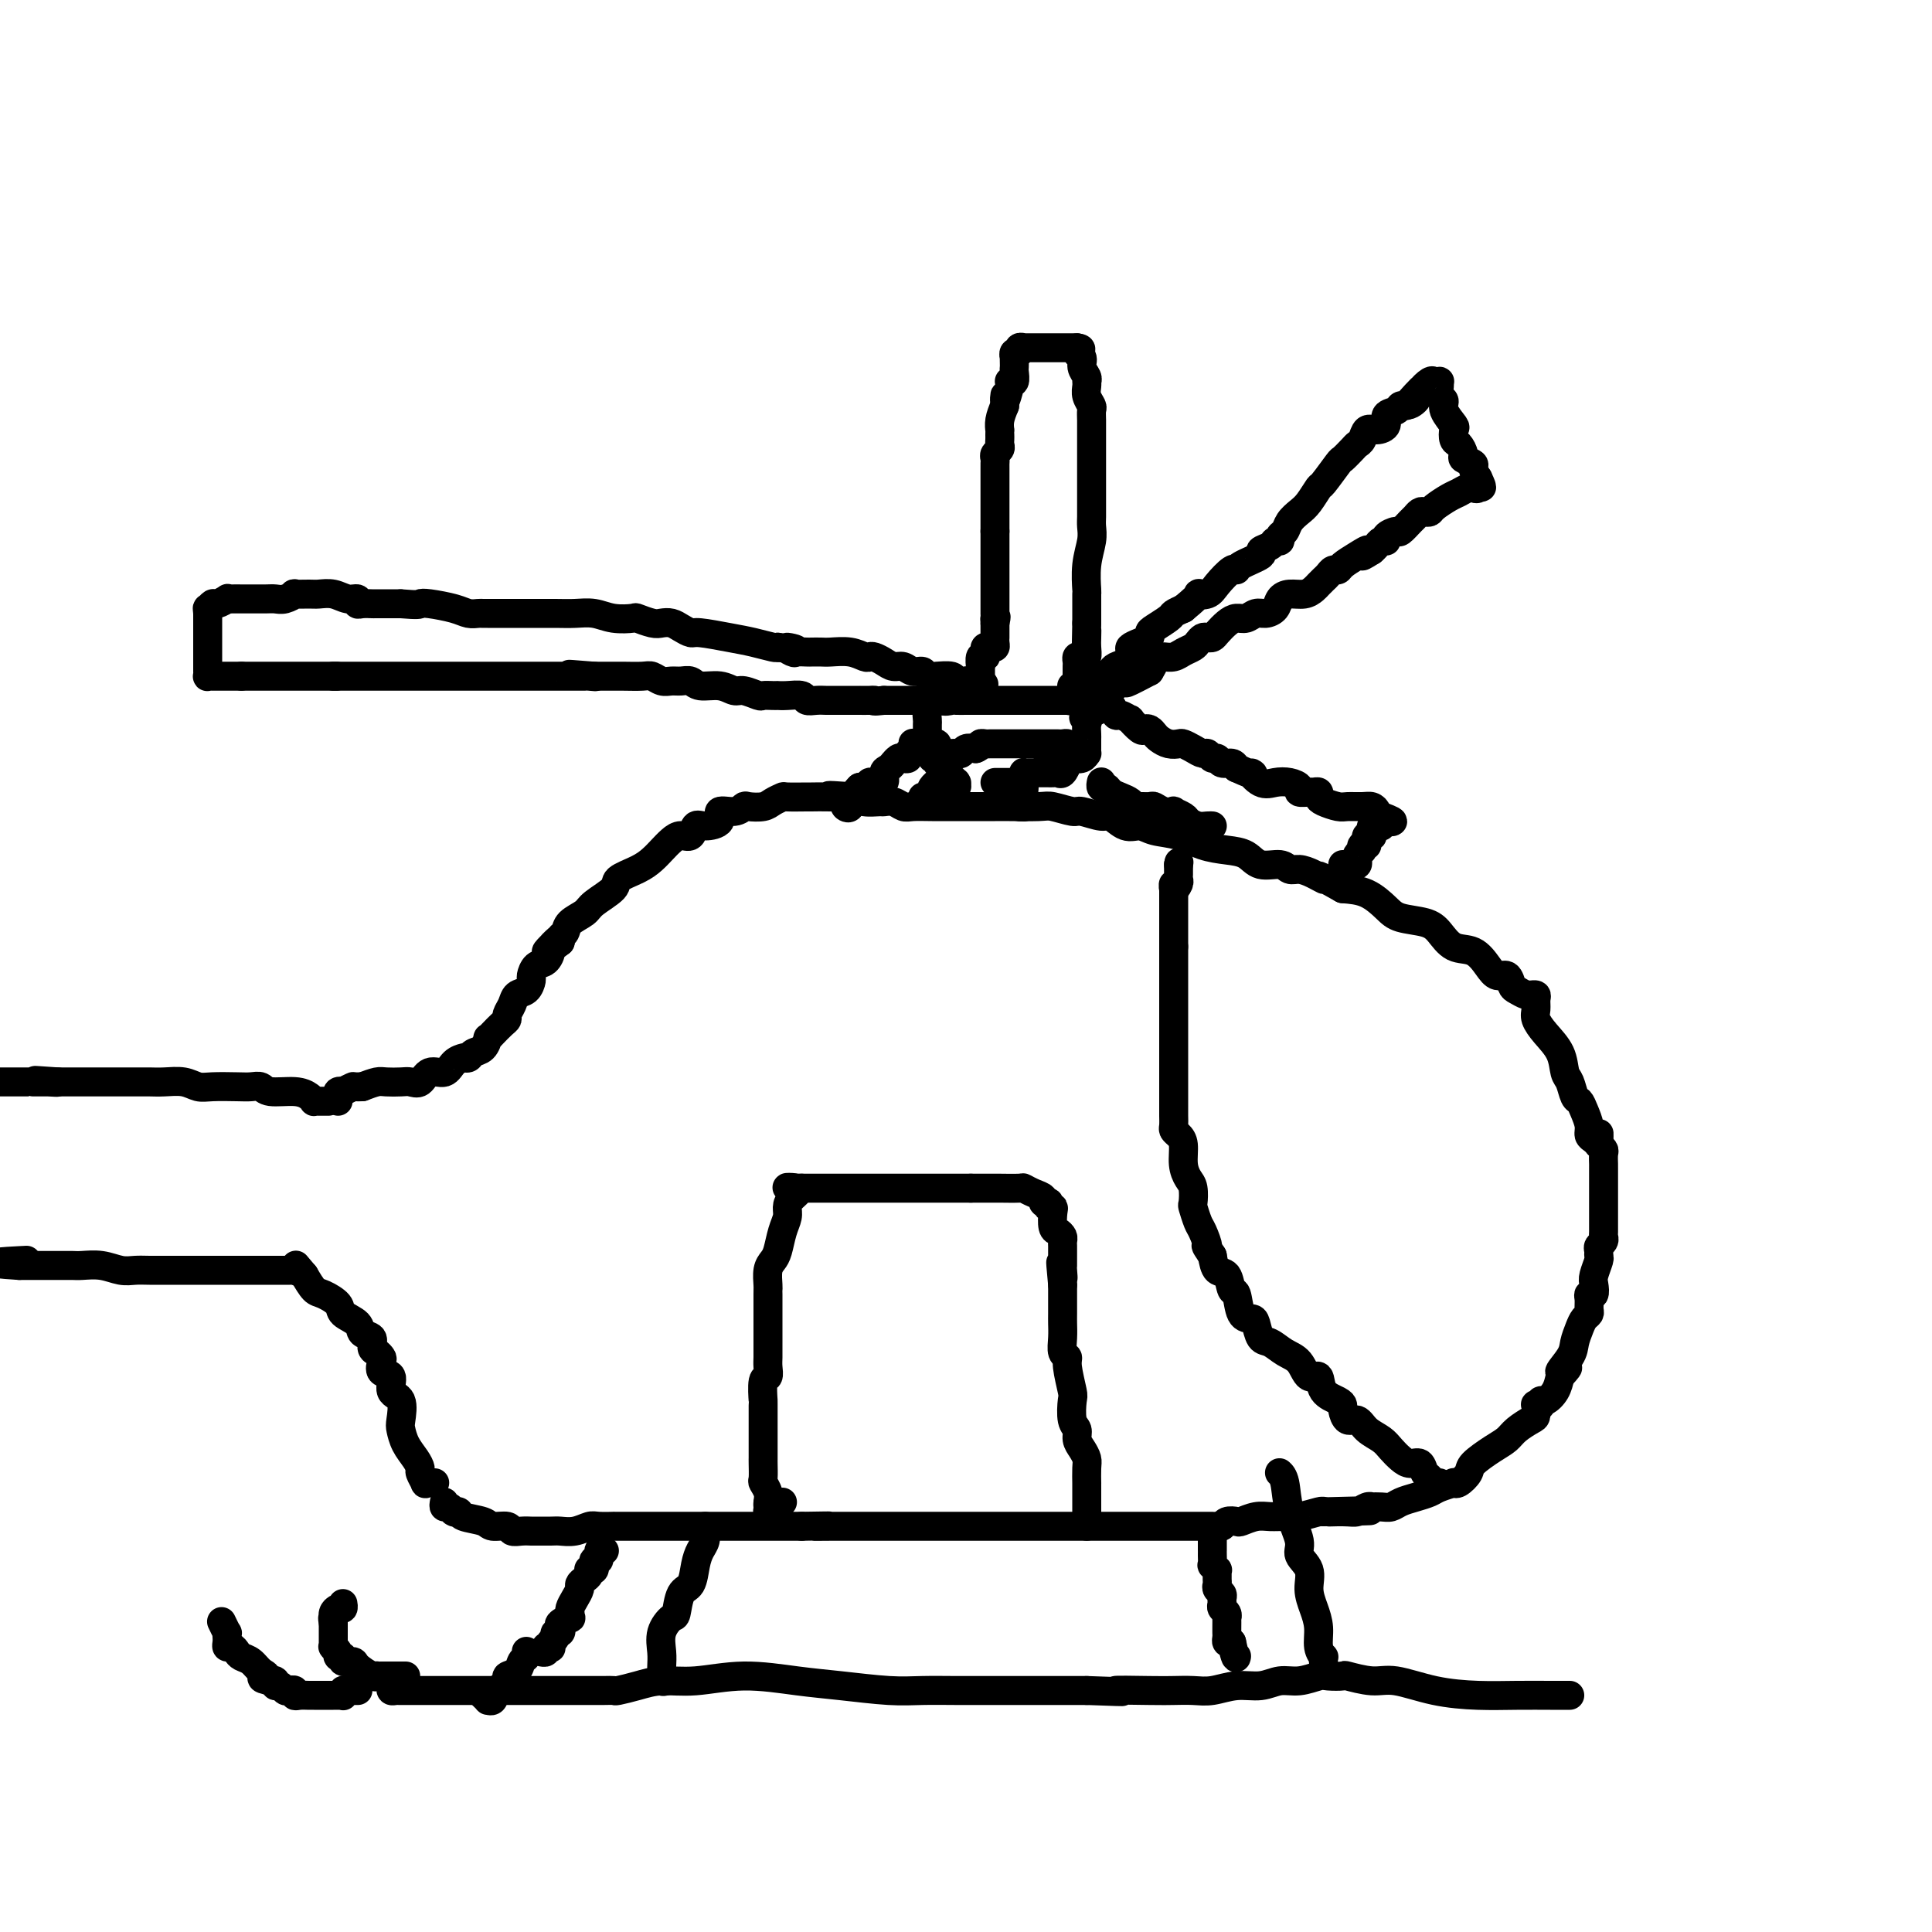 <svg viewBox='0 0 400 400' version='1.1' xmlns='http://www.w3.org/2000/svg' xmlns:xlink='http://www.w3.org/1999/xlink'><g fill='none' stroke='#000000' stroke-width='6' stroke-linecap='round' stroke-linejoin='round'><path d='M81,349c-0.075,0.423 -0.150,0.845 0,1c0.150,0.155 0.524,0.041 1,0c0.476,-0.041 1.054,-0.011 1,0c-0.054,0.011 -0.741,0.003 0,0c0.741,-0.003 2.911,-0.001 4,0c1.089,0.001 1.098,0.000 2,0c0.902,-0.000 2.699,-0.000 4,0c1.301,0.000 2.108,0.000 4,0c1.892,-0.000 4.870,-0.000 7,0c2.130,0.000 3.414,0.000 5,0c1.586,-0.000 3.476,-0.000 5,0c1.524,0.000 2.682,0.001 4,0c1.318,-0.001 2.795,-0.003 4,0c1.205,0.003 2.137,0.011 3,0c0.863,-0.011 1.658,-0.040 2,0c0.342,0.040 0.232,0.150 1,0c0.768,-0.150 2.415,-0.559 4,-1c1.585,-0.441 3.108,-0.914 5,-1c1.892,-0.086 4.153,0.215 7,0c2.847,-0.215 6.279,-0.947 10,-1c3.721,-0.053 7.732,0.574 11,1c3.268,0.426 5.794,0.650 9,1c3.206,0.350 7.092,0.826 10,1c2.908,0.174 4.837,0.047 7,0c2.163,-0.047 4.559,-0.013 7,0c2.441,0.013 4.926,0.003 8,0c3.074,-0.003 6.735,-0.001 10,0c3.265,0.001 6.132,0.000 9,0'/><path d='M225,350c11.985,0.464 6.448,0.126 6,0c-0.448,-0.126 4.192,-0.038 7,0c2.808,0.038 3.783,0.025 5,0c1.217,-0.025 2.674,-0.063 4,0c1.326,0.063 2.521,0.228 4,0c1.479,-0.228 3.244,-0.850 5,-1c1.756,-0.150 3.505,0.170 5,0c1.495,-0.170 2.738,-0.830 4,-1c1.262,-0.170 2.544,0.149 4,0c1.456,-0.149 3.085,-0.768 4,-1c0.915,-0.232 1.116,-0.078 2,0c0.884,0.078 2.452,0.080 3,0c0.548,-0.080 0.076,-0.242 1,0c0.924,0.242 3.245,0.888 5,1c1.755,0.112 2.945,-0.310 5,0c2.055,0.310 4.973,1.351 8,2c3.027,0.649 6.161,0.906 9,1c2.839,0.094 5.384,0.025 8,0c2.616,-0.025 5.303,-0.007 7,0c1.697,0.007 2.403,0.002 3,0c0.597,-0.002 1.084,-0.000 1,0c-0.084,0.000 -0.738,0.000 -1,0c-0.262,-0.000 -0.131,-0.000 0,0'/><path d='M138,348c-0.422,0.125 -0.845,0.250 -1,0c-0.155,-0.250 -0.043,-0.874 0,-1c0.043,-0.126 0.018,0.246 0,0c-0.018,-0.246 -0.030,-1.110 0,-2c0.030,-0.890 0.101,-1.808 0,-3c-0.101,-1.192 -0.374,-2.660 0,-4c0.374,-1.340 1.396,-2.554 2,-3c0.604,-0.446 0.792,-0.126 1,-1c0.208,-0.874 0.438,-2.944 1,-4c0.562,-1.056 1.457,-1.099 2,-2c0.543,-0.901 0.734,-2.662 1,-4c0.266,-1.338 0.607,-2.254 1,-3c0.393,-0.746 0.837,-1.324 1,-2c0.163,-0.676 0.044,-1.451 0,-2c-0.044,-0.549 -0.013,-0.871 0,-1c0.013,-0.129 0.006,-0.064 0,0'/><path d='M274,344c-0.032,-0.458 -0.064,-0.915 0,-1c0.064,-0.085 0.223,0.204 0,0c-0.223,-0.204 -0.828,-0.901 -1,-2c-0.172,-1.099 0.090,-2.602 0,-4c-0.090,-1.398 -0.530,-2.693 -1,-4c-0.470,-1.307 -0.970,-2.626 -1,-4c-0.030,-1.374 0.410,-2.802 0,-4c-0.410,-1.198 -1.669,-2.167 -2,-3c-0.331,-0.833 0.265,-1.530 0,-3c-0.265,-1.470 -1.391,-3.714 -2,-6c-0.609,-2.286 -0.703,-4.616 -1,-6c-0.297,-1.384 -0.799,-1.824 -1,-2c-0.201,-0.176 -0.100,-0.088 0,0'/><path d='M92,311c-0.083,0.453 -0.167,0.906 0,1c0.167,0.094 0.584,-0.172 1,0c0.416,0.172 0.829,0.781 1,1c0.171,0.219 0.098,0.047 0,0c-0.098,-0.047 -0.222,0.030 0,0c0.222,-0.030 0.788,-0.167 1,0c0.212,0.167 0.069,0.637 1,1c0.931,0.363 2.934,0.619 4,1c1.066,0.381 1.193,0.887 2,1c0.807,0.113 2.294,-0.166 3,0c0.706,0.166 0.630,0.777 1,1c0.370,0.223 1.187,0.060 2,0c0.813,-0.060 1.624,-0.015 2,0c0.376,0.015 0.317,0.000 1,0c0.683,-0.000 2.107,0.014 3,0c0.893,-0.014 1.257,-0.056 2,0c0.743,0.056 1.867,0.211 3,0c1.133,-0.211 2.275,-0.789 3,-1c0.725,-0.211 1.034,-0.057 2,0c0.966,0.057 2.589,0.015 3,0c0.411,-0.015 -0.389,-0.004 0,0c0.389,0.004 1.969,0.001 3,0c1.031,-0.001 1.513,-0.000 2,0c0.487,0.000 0.979,0.000 2,0c1.021,-0.000 2.572,-0.000 4,0c1.428,0.000 2.734,0.000 4,0c1.266,-0.000 2.494,-0.000 4,0c1.506,0.000 3.290,0.000 5,0c1.710,-0.000 3.345,-0.000 5,0c1.655,0.000 3.330,0.000 5,0c1.670,-0.000 3.335,-0.000 5,0'/><path d='M166,316c9.526,-0.155 4.341,-0.041 3,0c-1.341,0.041 1.162,0.011 3,0c1.838,-0.011 3.011,-0.003 4,0c0.989,0.003 1.795,0.001 3,0c1.205,-0.001 2.811,-0.000 4,0c1.189,0.000 1.963,0.000 4,0c2.037,-0.000 5.338,-0.000 7,0c1.662,0.000 1.685,0.000 3,0c1.315,-0.000 3.922,-0.000 6,0c2.078,0.000 3.627,0.000 6,0c2.373,-0.000 5.570,-0.000 8,0c2.430,0.000 4.094,0.000 6,0c1.906,-0.000 4.053,-0.000 6,0c1.947,0.000 3.694,0.000 5,0c1.306,-0.000 2.171,-0.000 3,0c0.829,0.000 1.624,0.000 3,0c1.376,-0.000 3.335,-0.000 5,0c1.665,0.000 3.038,0.001 4,0c0.962,-0.001 1.513,-0.004 2,0c0.487,0.004 0.908,0.015 1,0c0.092,-0.015 -0.146,-0.056 0,0c0.146,0.056 0.675,0.207 1,0c0.325,-0.207 0.446,-0.773 1,-1c0.554,-0.227 1.541,-0.114 2,0c0.459,0.114 0.390,0.228 1,0c0.610,-0.228 1.901,-0.797 3,-1c1.099,-0.203 2.007,-0.041 3,0c0.993,0.041 2.070,-0.041 3,0c0.930,0.041 1.712,0.203 3,0c1.288,-0.203 3.082,-0.772 4,-1c0.918,-0.228 0.959,-0.114 1,0'/><path d='M274,313c17.368,-0.460 6.787,-0.109 3,0c-3.787,0.109 -0.782,-0.023 1,0c1.782,0.023 2.340,0.202 3,0c0.660,-0.202 1.423,-0.785 2,-1c0.577,-0.215 0.969,-0.060 1,0c0.031,0.060 -0.298,0.027 0,0c0.298,-0.027 1.225,-0.049 2,0c0.775,0.049 1.399,0.168 2,0c0.601,-0.168 1.177,-0.623 2,-1c0.823,-0.377 1.891,-0.675 3,-1c1.109,-0.325 2.259,-0.675 3,-1c0.741,-0.325 1.074,-0.623 2,-1c0.926,-0.377 2.446,-0.831 3,-1c0.554,-0.169 0.142,-0.051 0,0c-0.142,0.051 -0.013,0.037 0,0c0.013,-0.037 -0.089,-0.097 0,0c0.089,0.097 0.370,0.349 1,0c0.630,-0.349 1.610,-1.301 2,-2c0.390,-0.699 0.192,-1.147 1,-2c0.808,-0.853 2.623,-2.111 4,-3c1.377,-0.889 2.317,-1.408 3,-2c0.683,-0.592 1.110,-1.255 2,-2c0.890,-0.745 2.242,-1.572 3,-2c0.758,-0.428 0.920,-0.459 1,-1c0.080,-0.541 0.076,-1.594 0,-2c-0.076,-0.406 -0.224,-0.167 0,0c0.224,0.167 0.820,0.260 1,0c0.180,-0.260 -0.055,-0.874 0,-1c0.055,-0.126 0.399,0.235 1,0c0.601,-0.235 1.457,-1.067 2,-2c0.543,-0.933 0.771,-1.966 1,-3'/><path d='M323,285c3.295,-3.486 0.532,-1.200 0,-1c-0.532,0.200 1.168,-1.687 2,-3c0.832,-1.313 0.797,-2.053 1,-3c0.203,-0.947 0.643,-2.103 1,-3c0.357,-0.897 0.631,-1.537 1,-2c0.369,-0.463 0.835,-0.749 1,-1c0.165,-0.251 0.030,-0.466 0,-1c-0.030,-0.534 0.043,-1.388 0,-2c-0.043,-0.612 -0.204,-0.984 0,-1c0.204,-0.016 0.773,0.322 1,0c0.227,-0.322 0.114,-1.305 0,-2c-0.114,-0.695 -0.228,-1.103 0,-2c0.228,-0.897 0.797,-2.282 1,-3c0.203,-0.718 0.040,-0.770 0,-1c-0.040,-0.230 0.042,-0.637 0,-1c-0.042,-0.363 -0.207,-0.681 0,-1c0.207,-0.319 0.788,-0.637 1,-1c0.212,-0.363 0.057,-0.769 0,-1c-0.057,-0.231 -0.015,-0.286 0,-1c0.015,-0.714 0.004,-2.087 0,-3c-0.004,-0.913 -0.001,-1.367 0,-2c0.001,-0.633 0.000,-1.444 0,-2c-0.000,-0.556 0.001,-0.856 0,-2c-0.001,-1.144 -0.004,-3.133 0,-4c0.004,-0.867 0.015,-0.611 0,-1c-0.015,-0.389 -0.056,-1.424 0,-2c0.056,-0.576 0.207,-0.694 0,-1c-0.207,-0.306 -0.774,-0.802 -1,-1c-0.226,-0.198 -0.113,-0.099 0,0'/><path d='M331,237c0.044,-3.950 0.152,-1.824 0,-1c-0.152,0.824 -0.566,0.347 -1,0c-0.434,-0.347 -0.890,-0.563 -1,-1c-0.110,-0.437 0.125,-1.094 0,-2c-0.125,-0.906 -0.611,-2.061 -1,-3c-0.389,-0.939 -0.680,-1.661 -1,-2c-0.320,-0.339 -0.669,-0.296 -1,-1c-0.331,-0.704 -0.642,-2.156 -1,-3c-0.358,-0.844 -0.761,-1.079 -1,-2c-0.239,-0.921 -0.313,-2.526 -1,-4c-0.687,-1.474 -1.987,-2.815 -3,-4c-1.013,-1.185 -1.739,-2.212 -2,-3c-0.261,-0.788 -0.055,-1.336 0,-2c0.055,-0.664 -0.040,-1.445 0,-2c0.040,-0.555 0.214,-0.884 0,-1c-0.214,-0.116 -0.817,-0.019 -1,0c-0.183,0.019 0.054,-0.041 0,0c-0.054,0.041 -0.399,0.184 -1,0c-0.601,-0.184 -1.459,-0.695 -2,-1c-0.541,-0.305 -0.766,-0.404 -1,-1c-0.234,-0.596 -0.478,-1.688 -1,-2c-0.522,-0.312 -1.323,0.156 -2,0c-0.677,-0.156 -1.232,-0.935 -2,-2c-0.768,-1.065 -1.749,-2.418 -3,-3c-1.251,-0.582 -2.770,-0.395 -4,-1c-1.230,-0.605 -2.169,-2.001 -3,-3c-0.831,-0.999 -1.554,-1.602 -3,-2c-1.446,-0.398 -3.614,-0.591 -5,-1c-1.386,-0.409 -1.988,-1.033 -3,-2c-1.012,-0.967 -2.432,-2.276 -4,-3c-1.568,-0.724 -3.284,-0.862 -5,-1'/><path d='M278,184c-7.014,-3.968 -4.549,-2.388 -4,-2c0.549,0.388 -0.818,-0.416 -2,-1c-1.182,-0.584 -2.178,-0.948 -3,-1c-0.822,-0.052 -1.471,0.207 -2,0c-0.529,-0.207 -0.938,-0.881 -2,-1c-1.062,-0.119 -2.779,0.315 -4,0c-1.221,-0.315 -1.948,-1.379 -3,-2c-1.052,-0.621 -2.431,-0.798 -4,-1c-1.569,-0.202 -3.329,-0.430 -5,-1c-1.671,-0.570 -3.253,-1.481 -5,-2c-1.747,-0.519 -3.659,-0.646 -5,-1c-1.341,-0.354 -2.111,-0.936 -3,-1c-0.889,-0.064 -1.899,0.390 -3,0c-1.101,-0.390 -2.295,-1.625 -3,-2c-0.705,-0.375 -0.923,0.110 -2,0c-1.077,-0.110 -3.014,-0.814 -4,-1c-0.986,-0.186 -1.023,0.146 -2,0c-0.977,-0.146 -2.895,-0.771 -4,-1c-1.105,-0.229 -1.397,-0.061 -3,0c-1.603,0.061 -4.518,0.017 -6,0c-1.482,-0.017 -1.531,-0.005 -3,0c-1.469,0.005 -4.357,0.002 -6,0c-1.643,-0.002 -2.039,-0.004 -3,0c-0.961,0.004 -2.485,0.015 -4,0c-1.515,-0.015 -3.020,-0.057 -4,0c-0.980,0.057 -1.435,0.212 -2,0c-0.565,-0.212 -1.240,-0.792 -2,-1c-0.760,-0.208 -1.606,-0.046 -2,0c-0.394,0.046 -0.337,-0.026 -1,0c-0.663,0.026 -2.047,0.150 -3,0c-0.953,-0.150 -1.477,-0.575 -2,-1'/><path d='M177,165c-8.822,-0.619 -4.378,-0.166 -3,0c1.378,0.166 -0.308,0.044 -2,0c-1.692,-0.044 -3.388,-0.009 -4,0c-0.612,0.009 -0.141,-0.008 -1,0c-0.859,0.008 -3.050,0.041 -4,0c-0.950,-0.041 -0.660,-0.156 -1,0c-0.340,0.156 -1.311,0.582 -2,1c-0.689,0.418 -1.097,0.828 -2,1c-0.903,0.172 -2.302,0.105 -3,0c-0.698,-0.105 -0.694,-0.248 -1,0c-0.306,0.248 -0.922,0.888 -2,1c-1.078,0.112 -2.617,-0.302 -3,0c-0.383,0.302 0.389,1.320 0,2c-0.389,0.680 -1.938,1.022 -3,1c-1.062,-0.022 -1.635,-0.406 -2,0c-0.365,0.406 -0.520,1.603 -1,2c-0.480,0.397 -1.285,-0.007 -2,0c-0.715,0.007 -1.341,0.425 -2,1c-0.659,0.575 -1.350,1.308 -2,2c-0.650,0.692 -1.260,1.344 -2,2c-0.740,0.656 -1.611,1.316 -3,2c-1.389,0.684 -3.297,1.390 -4,2c-0.703,0.610 -0.201,1.123 -1,2c-0.799,0.877 -2.897,2.119 -4,3c-1.103,0.881 -1.210,1.402 -2,2c-0.790,0.598 -2.263,1.274 -3,2c-0.737,0.726 -0.737,1.503 -1,2c-0.263,0.497 -0.789,0.713 -1,1c-0.211,0.287 -0.105,0.643 0,1'/><path d='M116,195c-5.269,4.124 -1.940,0.935 -1,0c0.940,-0.935 -0.508,0.383 -1,1c-0.492,0.617 -0.026,0.531 0,1c0.026,0.469 -0.387,1.492 -1,2c-0.613,0.508 -1.425,0.503 -2,1c-0.575,0.497 -0.913,1.498 -1,2c-0.087,0.502 0.078,0.505 0,1c-0.078,0.495 -0.399,1.481 -1,2c-0.601,0.519 -1.484,0.572 -2,1c-0.516,0.428 -0.667,1.231 -1,2c-0.333,0.769 -0.850,1.503 -1,2c-0.150,0.497 0.065,0.758 0,1c-0.065,0.242 -0.412,0.464 -1,1c-0.588,0.536 -1.418,1.386 -2,2c-0.582,0.614 -0.915,0.991 -1,1c-0.085,0.009 0.079,-0.352 0,0c-0.079,0.352 -0.400,1.415 -1,2c-0.600,0.585 -1.480,0.692 -2,1c-0.520,0.308 -0.682,0.816 -1,1c-0.318,0.184 -0.794,0.043 -1,0c-0.206,-0.043 -0.142,0.011 0,0c0.142,-0.011 0.362,-0.086 0,0c-0.362,0.086 -1.304,0.335 -2,1c-0.696,0.665 -1.144,1.747 -2,2c-0.856,0.253 -2.120,-0.324 -3,0c-0.880,0.324 -1.376,1.550 -2,2c-0.624,0.450 -1.377,0.123 -2,0c-0.623,-0.123 -1.115,-0.043 -2,0c-0.885,0.043 -2.161,0.050 -3,0c-0.839,-0.050 -1.240,-0.157 -2,0c-0.760,0.157 -1.880,0.579 -3,1'/><path d='M75,225c-2.184,0.095 -1.643,-0.168 -2,0c-0.357,0.168 -1.612,0.767 -2,1c-0.388,0.233 0.092,0.101 0,0c-0.092,-0.101 -0.757,-0.171 -1,0c-0.243,0.171 -0.065,0.582 0,1c0.065,0.418 0.018,0.843 0,1c-0.018,0.157 -0.005,0.045 0,0c0.005,-0.045 0.003,-0.022 0,0'/><path d='M90,307c-0.301,0.015 -0.602,0.030 -1,0c-0.398,-0.030 -0.893,-0.104 -1,0c-0.107,0.104 0.175,0.387 0,0c-0.175,-0.387 -0.807,-1.445 -1,-2c-0.193,-0.555 0.053,-0.608 0,-1c-0.053,-0.392 -0.404,-1.124 -1,-2c-0.596,-0.876 -1.436,-1.896 -2,-3c-0.564,-1.104 -0.853,-2.293 -1,-3c-0.147,-0.707 -0.152,-0.934 0,-2c0.152,-1.066 0.461,-2.972 0,-4c-0.461,-1.028 -1.692,-1.178 -2,-2c-0.308,-0.822 0.307,-2.314 0,-3c-0.307,-0.686 -1.537,-0.564 -2,-1c-0.463,-0.436 -0.161,-1.430 0,-2c0.161,-0.570 0.179,-0.715 0,-1c-0.179,-0.285 -0.557,-0.709 -1,-1c-0.443,-0.291 -0.953,-0.448 -1,-1c-0.047,-0.552 0.368,-1.498 0,-2c-0.368,-0.502 -1.520,-0.558 -2,-1c-0.480,-0.442 -0.289,-1.269 -1,-2c-0.711,-0.731 -2.326,-1.367 -3,-2c-0.674,-0.633 -0.407,-1.262 -1,-2c-0.593,-0.738 -2.044,-1.583 -3,-2c-0.956,-0.417 -1.416,-0.405 -2,-1c-0.584,-0.595 -1.292,-1.798 -2,-3'/><path d='M63,264c-2.950,-3.475 -1.326,-1.663 -1,-1c0.326,0.663 -0.648,0.178 -1,0c-0.352,-0.178 -0.083,-0.048 0,0c0.083,0.048 -0.018,0.013 0,0c0.018,-0.013 0.157,-0.003 0,0c-0.157,0.003 -0.608,0.001 -1,0c-0.392,-0.001 -0.724,-0.000 -1,0c-0.276,0.000 -0.497,0.000 -1,0c-0.503,-0.000 -1.287,-0.000 -2,0c-0.713,0.000 -1.354,0.000 -2,0c-0.646,-0.000 -1.298,-0.000 -2,0c-0.702,0.000 -1.455,0.000 -2,0c-0.545,-0.000 -0.882,-0.000 -2,0c-1.118,0.000 -3.016,0.000 -4,0c-0.984,-0.000 -1.054,-0.000 -2,0c-0.946,0.000 -2.770,0.001 -4,0c-1.230,-0.001 -1.868,-0.004 -3,0c-1.132,0.004 -2.758,0.015 -4,0c-1.242,-0.015 -2.100,-0.057 -3,0c-0.900,0.057 -1.841,0.211 -3,0c-1.159,-0.211 -2.535,-0.789 -4,-1c-1.465,-0.211 -3.019,-0.057 -4,0c-0.981,0.057 -1.390,0.015 -2,0c-0.610,-0.015 -1.422,-0.004 -2,0c-0.578,0.004 -0.921,0.001 -1,0c-0.079,-0.001 0.106,-0.000 0,0c-0.106,0.000 -0.503,0.000 -1,0c-0.497,-0.000 -1.095,-0.000 -2,0c-0.905,0.000 -2.116,0.000 -3,0c-0.884,-0.000 -1.442,-0.000 -2,0'/><path d='M4,262c-9.178,-0.533 -2.622,-0.867 0,-1c2.622,-0.133 1.311,-0.067 0,0'/><path d='M68,228c-0.341,-0.002 -0.682,-0.003 -1,0c-0.318,0.003 -0.614,0.011 -1,0c-0.386,-0.011 -0.863,-0.040 -1,0c-0.137,0.040 0.066,0.151 0,0c-0.066,-0.151 -0.402,-0.562 -1,-1c-0.598,-0.438 -1.460,-0.902 -3,-1c-1.540,-0.098 -3.760,0.170 -5,0c-1.240,-0.170 -1.501,-0.776 -2,-1c-0.499,-0.224 -1.238,-0.064 -2,0c-0.762,0.064 -1.547,0.031 -3,0c-1.453,-0.031 -3.572,-0.061 -5,0c-1.428,0.061 -2.164,0.212 -3,0c-0.836,-0.212 -1.772,-0.789 -3,-1c-1.228,-0.211 -2.750,-0.057 -4,0c-1.250,0.057 -2.229,0.015 -3,0c-0.771,-0.015 -1.333,-0.004 -2,0c-0.667,0.004 -1.439,0.001 -2,0c-0.561,-0.001 -0.909,-0.000 -1,0c-0.091,0.000 0.077,0.000 0,0c-0.077,-0.000 -0.397,-0.000 -1,0c-0.603,0.000 -1.489,0.000 -2,0c-0.511,-0.000 -0.646,-0.000 -1,0c-0.354,0.000 -0.926,0.000 -1,0c-0.074,-0.000 0.348,-0.000 0,0c-0.348,0.000 -1.468,0.000 -2,0c-0.532,-0.000 -0.477,-0.000 -1,0c-0.523,0.000 -1.625,0.000 -2,0c-0.375,-0.000 -0.024,-0.000 0,0c0.024,0.000 -0.279,0.000 -1,0c-0.721,-0.000 -1.861,-0.000 -3,0'/><path d='M12,224c-8.830,-0.619 -2.903,-0.166 -1,0c1.903,0.166 -0.216,0.044 -1,0c-0.784,-0.044 -0.234,-0.012 0,0c0.234,0.012 0.152,0.003 0,0c-0.152,-0.003 -0.374,-0.001 -1,0c-0.626,0.001 -1.656,0.000 -2,0c-0.344,-0.000 -0.004,-0.000 0,0c0.004,0.000 -0.329,0.000 -1,0c-0.671,-0.000 -1.679,-0.000 -2,0c-0.321,0.000 0.044,0.000 0,0c-0.044,-0.000 -0.496,-0.000 -1,0c-0.504,0.000 -1.059,0.000 -2,0c-0.941,-0.000 -2.269,-0.000 -3,0c-0.731,0.000 -0.866,0.000 -1,0'/><path d='M225,316c-0.000,-0.333 -0.000,-0.666 0,-1c0.000,-0.334 0.000,-0.669 0,-1c-0.000,-0.331 -0.000,-0.657 0,-1c0.000,-0.343 0.000,-0.702 0,-1c-0.000,-0.298 -0.000,-0.534 0,-1c0.000,-0.466 0.001,-1.160 0,-2c-0.001,-0.840 -0.003,-1.825 0,-2c0.003,-0.175 0.011,0.459 0,0c-0.011,-0.459 -0.040,-2.010 0,-3c0.040,-0.990 0.151,-1.418 0,-2c-0.151,-0.582 -0.562,-1.319 -1,-2c-0.438,-0.681 -0.901,-1.306 -1,-2c-0.099,-0.694 0.166,-1.457 0,-2c-0.166,-0.543 -0.761,-0.867 -1,-2c-0.239,-1.133 -0.120,-3.076 0,-4c0.120,-0.924 0.242,-0.831 0,-2c-0.242,-1.169 -0.850,-3.602 -1,-5c-0.150,-1.398 0.156,-1.763 0,-2c-0.156,-0.237 -0.774,-0.347 -1,-1c-0.226,-0.653 -0.061,-1.848 0,-3c0.061,-1.152 0.016,-2.262 0,-3c-0.016,-0.738 -0.004,-1.105 0,-2c0.004,-0.895 0.001,-2.318 0,-3c-0.001,-0.682 -0.000,-0.623 0,-1c0.000,-0.377 0.000,-1.188 0,-2'/><path d='M220,266c-0.774,-8.136 -0.207,-3.476 0,-2c0.207,1.476 0.056,-0.231 0,-1c-0.056,-0.769 -0.015,-0.601 0,-1c0.015,-0.399 0.004,-1.364 0,-2c-0.004,-0.636 -0.000,-0.944 0,-1c0.000,-0.056 -0.003,0.139 0,0c0.003,-0.139 0.011,-0.613 0,-1c-0.011,-0.387 -0.042,-0.688 0,-1c0.042,-0.312 0.156,-0.634 0,-1c-0.156,-0.366 -0.581,-0.777 -1,-1c-0.419,-0.223 -0.830,-0.260 -1,-1c-0.170,-0.740 -0.097,-2.184 0,-3c0.097,-0.816 0.218,-1.002 0,-1c-0.218,0.002 -0.775,0.194 -1,0c-0.225,-0.194 -0.118,-0.773 0,-1c0.118,-0.227 0.248,-0.103 0,0c-0.248,0.103 -0.876,0.185 -1,0c-0.124,-0.185 0.254,-0.638 0,-1c-0.254,-0.362 -1.139,-0.633 -2,-1c-0.861,-0.367 -1.696,-0.830 -2,-1c-0.304,-0.170 -0.075,-0.045 -1,0c-0.925,0.045 -3.003,0.012 -4,0c-0.997,-0.012 -0.914,-0.003 -1,0c-0.086,0.003 -0.343,0.001 -1,0c-0.657,-0.001 -1.715,-0.000 -2,0c-0.285,0.000 0.204,0.000 0,0c-0.204,-0.000 -1.102,-0.000 -2,0'/><path d='M201,246c-2.081,0.000 -2.283,0.000 -3,0c-0.717,0.000 -1.947,0.000 -3,0c-1.053,-0.000 -1.927,0.000 -4,0c-2.073,0.000 -5.343,0.000 -7,0c-1.657,0.000 -1.701,0.000 -2,0c-0.299,0.000 -0.852,0.000 -1,0c-0.148,0.000 0.110,0.000 0,0c-0.110,0.000 -0.587,-0.000 -1,0c-0.413,0.000 -0.762,0.000 -1,0c-0.238,-0.000 -0.364,-0.000 -1,0c-0.636,0.000 -1.781,0.000 -3,0c-1.219,-0.000 -2.512,0.000 -3,0c-0.488,0.000 -0.172,0.000 0,0c0.172,-0.000 0.201,0.000 0,0c-0.201,0.000 -0.632,0.000 -1,0c-0.368,0.000 -0.673,0.000 -1,0c-0.327,0.000 -0.675,0.000 -1,0c-0.325,0.000 -0.627,0.000 -1,0c-0.373,0.000 -0.818,0.000 -1,0c-0.182,0.000 -0.100,0.000 0,0c0.100,0.000 0.219,0.000 0,0c-0.219,0.000 -0.777,0.000 -1,0c-0.223,0.000 -0.112,0.000 0,0'/><path d='M166,246c-5.598,-0.095 -2.091,-0.333 -1,0c1.091,0.333 -0.232,1.237 -1,2c-0.768,0.763 -0.979,1.384 -1,2c-0.021,0.616 0.148,1.228 0,2c-0.148,0.772 -0.614,1.706 -1,3c-0.386,1.294 -0.692,2.949 -1,4c-0.308,1.051 -0.618,1.498 -1,2c-0.382,0.502 -0.834,1.059 -1,2c-0.166,0.941 -0.044,2.265 0,3c0.044,0.735 0.012,0.881 0,1c-0.012,0.119 -0.003,0.212 0,1c0.003,0.788 0.001,2.270 0,3c-0.001,0.730 -0.001,0.709 0,1c0.001,0.291 0.001,0.895 0,2c-0.001,1.105 -0.004,2.713 0,4c0.004,1.287 0.015,2.255 0,3c-0.015,0.745 -0.057,1.267 0,2c0.057,0.733 0.211,1.677 0,2c-0.211,0.323 -0.789,0.024 -1,1c-0.211,0.976 -0.057,3.225 0,4c0.057,0.775 0.015,0.074 0,1c-0.015,0.926 -0.004,3.478 0,5c0.004,1.522 0.001,2.012 0,3c-0.001,0.988 -0.001,2.473 0,3c0.001,0.527 0.004,0.094 0,0c-0.004,-0.094 -0.015,0.149 0,1c0.015,0.851 0.057,2.308 0,3c-0.057,0.692 -0.211,0.618 0,1c0.211,0.382 0.788,1.218 1,2c0.212,0.782 0.061,1.509 0,2c-0.061,0.491 -0.030,0.745 0,1'/><path d='M159,312c0.001,7.520 0.003,1.820 0,0c-0.003,-1.820 -0.012,0.242 0,1c0.012,0.758 0.045,0.214 0,0c-0.045,-0.214 -0.170,-0.096 0,0c0.170,0.096 0.633,0.170 1,0c0.367,-0.170 0.637,-0.584 1,-1c0.363,-0.416 0.818,-0.833 1,-1c0.182,-0.167 0.091,-0.083 0,0'/><path d='M298,307c-0.303,-0.027 -0.605,-0.053 -1,0c-0.395,0.053 -0.882,0.187 -1,0c-0.118,-0.187 0.134,-0.693 0,-1c-0.134,-0.307 -0.655,-0.414 -1,-1c-0.345,-0.586 -0.514,-1.652 -1,-2c-0.486,-0.348 -1.289,0.020 -2,0c-0.711,-0.020 -1.331,-0.430 -2,-1c-0.669,-0.570 -1.387,-1.300 -2,-2c-0.613,-0.700 -1.121,-1.371 -2,-2c-0.879,-0.629 -2.130,-1.215 -3,-2c-0.870,-0.785 -1.358,-1.768 -2,-2c-0.642,-0.232 -1.437,0.287 -2,0c-0.563,-0.287 -0.895,-1.381 -1,-2c-0.105,-0.619 0.018,-0.762 0,-1c-0.018,-0.238 -0.178,-0.571 -1,-1c-0.822,-0.429 -2.306,-0.954 -3,-2c-0.694,-1.046 -0.598,-2.613 -1,-3c-0.402,-0.387 -1.302,0.407 -2,0c-0.698,-0.407 -1.196,-2.014 -2,-3c-0.804,-0.986 -1.916,-1.350 -3,-2c-1.084,-0.650 -2.139,-1.585 -3,-2c-0.861,-0.415 -1.526,-0.308 -2,-1c-0.474,-0.692 -0.757,-2.182 -1,-3c-0.243,-0.818 -0.445,-0.962 -1,-1c-0.555,-0.038 -1.462,0.031 -2,-1c-0.538,-1.031 -0.708,-3.160 -1,-4c-0.292,-0.840 -0.707,-0.390 -1,-1c-0.293,-0.610 -0.463,-2.280 -1,-3c-0.537,-0.720 -1.439,-0.492 -2,-1c-0.561,-0.508 -0.780,-1.754 -1,-3'/><path d='M251,260c-2.034,-3.075 -1.120,-1.764 -1,-2c0.120,-0.236 -0.556,-2.021 -1,-3c-0.444,-0.979 -0.658,-1.154 -1,-2c-0.342,-0.846 -0.814,-2.364 -1,-3c-0.186,-0.636 -0.088,-0.390 0,-1c0.088,-0.610 0.164,-2.075 0,-3c-0.164,-0.925 -0.570,-1.309 -1,-2c-0.430,-0.691 -0.886,-1.690 -1,-3c-0.114,-1.310 0.113,-2.931 0,-4c-0.113,-1.069 -0.566,-1.586 -1,-2c-0.434,-0.414 -0.848,-0.726 -1,-1c-0.152,-0.274 -0.041,-0.510 0,-1c0.041,-0.490 0.011,-1.234 0,-2c-0.011,-0.766 -0.003,-1.555 0,-2c0.003,-0.445 0.001,-0.546 0,-1c-0.001,-0.454 -0.000,-1.261 0,-2c0.000,-0.739 0.000,-1.409 0,-2c-0.000,-0.591 -0.000,-1.102 0,-2c0.000,-0.898 0.000,-2.184 0,-3c-0.000,-0.816 -0.000,-1.164 0,-2c0.000,-0.836 0.000,-2.161 0,-3c-0.000,-0.839 -0.000,-1.193 0,-2c0.000,-0.807 0.000,-2.066 0,-3c-0.000,-0.934 -0.000,-1.544 0,-2c0.000,-0.456 0.000,-0.759 0,-1c-0.000,-0.241 -0.000,-0.421 0,-1c0.000,-0.579 0.000,-1.556 0,-2c-0.000,-0.444 -0.000,-0.356 0,-1c0.000,-0.644 0.000,-2.019 0,-3c-0.000,-0.981 -0.000,-1.566 0,-2c0.000,-0.434 0.000,-0.717 0,-1'/><path d='M243,196c0.000,-6.284 -0.000,-2.994 0,-2c0.000,0.994 0.000,-0.307 0,-1c0.000,-0.693 0.000,-0.777 0,-1c0.000,-0.223 0.000,-0.584 0,-1c-0.000,-0.416 0.000,-0.885 0,-1c0.000,-0.115 0.000,0.125 0,0c0.000,-0.125 -0.000,-0.615 0,-1c0.000,-0.385 0.000,-0.664 0,-1c0.000,-0.336 0.000,-0.729 0,-1c0.000,-0.271 0.000,-0.419 0,-1c0.000,-0.581 0.000,-1.595 0,-2c0.000,-0.405 0.000,-0.203 0,0'/><path d='M243,184c-0.061,-1.809 -0.212,-0.331 0,0c0.212,0.331 0.789,-0.485 1,-1c0.211,-0.515 0.057,-0.730 0,-1c-0.057,-0.270 -0.015,-0.594 0,-1c0.015,-0.406 0.004,-0.892 0,-1c-0.004,-0.108 -0.001,0.163 0,0c0.001,-0.163 0.000,-0.761 0,-1c-0.000,-0.239 -0.000,-0.120 0,0'/><path d='M244,179c0.167,-0.833 0.083,-0.417 0,0'/><path d='M196,165c0.415,0.081 0.829,0.162 1,0c0.171,-0.162 0.098,-0.565 0,-1c-0.098,-0.435 -0.222,-0.900 0,-1c0.222,-0.100 0.788,0.166 1,0c0.212,-0.166 0.068,-0.766 0,-1c-0.068,-0.234 -0.059,-0.104 0,0c0.059,0.104 0.170,0.182 0,0c-0.170,-0.182 -0.620,-0.623 -1,-1c-0.380,-0.377 -0.690,-0.688 -1,-1'/><path d='M196,160c-0.243,-1.222 -0.850,-1.777 -1,-2c-0.150,-0.223 0.157,-0.112 0,0c-0.157,0.112 -0.777,0.226 -1,0c-0.223,-0.226 -0.050,-0.793 0,-1c0.050,-0.207 -0.022,-0.056 0,0c0.022,0.056 0.139,0.015 0,0c-0.139,-0.015 -0.535,-0.004 -1,0c-0.465,0.004 -1.001,0.002 -1,0c0.001,-0.002 0.539,-0.004 1,0c0.461,0.004 0.844,0.015 1,0c0.156,-0.015 0.083,-0.057 0,0c-0.083,0.057 -0.177,0.211 0,0c0.177,-0.211 0.625,-0.788 1,-1c0.375,-0.212 0.677,-0.061 1,0c0.323,0.061 0.667,0.030 1,0c0.333,-0.030 0.656,-0.060 1,0c0.344,0.060 0.708,0.208 1,0c0.292,-0.208 0.512,-0.774 1,-1c0.488,-0.226 1.244,-0.113 2,0'/><path d='M202,155c1.107,-0.381 0.875,-0.834 1,-1c0.125,-0.166 0.607,-0.044 1,0c0.393,0.044 0.696,0.012 1,0c0.304,-0.012 0.609,-0.003 1,0c0.391,0.003 0.869,0.001 1,0c0.131,-0.001 -0.084,-0.000 0,0c0.084,0.000 0.467,0.000 1,0c0.533,-0.000 1.218,-0.000 2,0c0.782,0.000 1.663,0.000 2,0c0.337,-0.000 0.132,-0.000 0,0c-0.132,0.000 -0.190,0.000 0,0c0.190,-0.000 0.629,0.000 1,0c0.371,-0.000 0.673,-0.000 1,0c0.327,0.000 0.679,0.000 1,0c0.321,-0.000 0.611,-0.000 1,0c0.389,0.000 0.878,0.000 1,0c0.122,-0.000 -0.121,-0.001 0,0c0.121,0.001 0.607,0.003 1,0c0.393,-0.003 0.693,-0.011 1,0c0.307,0.011 0.621,0.041 1,0c0.379,-0.041 0.823,-0.155 1,0c0.177,0.155 0.089,0.577 0,1'/><path d='M221,155c2.938,0.164 0.784,0.573 0,1c-0.784,0.427 -0.199,0.871 0,1c0.199,0.129 0.012,-0.056 0,0c-0.012,0.056 0.150,0.355 0,1c-0.150,0.645 -0.614,1.637 -1,2c-0.386,0.363 -0.696,0.097 -1,0c-0.304,-0.097 -0.601,-0.026 -1,0c-0.399,0.026 -0.898,0.007 -1,0c-0.102,-0.007 0.194,-0.002 0,0c-0.194,0.002 -0.879,0.001 -1,0c-0.121,-0.001 0.321,-0.001 0,0c-0.321,0.001 -1.407,0.003 -2,0c-0.593,-0.003 -0.695,-0.011 -1,0c-0.305,0.011 -0.814,0.041 -1,0c-0.186,-0.041 -0.050,-0.152 0,0c0.050,0.152 0.013,0.566 0,1c-0.013,0.434 -0.004,0.886 0,1c0.004,0.114 0.001,-0.110 0,0c-0.001,0.110 -0.001,0.555 0,1'/><path d='M212,163c-1.619,1.190 -1.167,0.165 -1,0c0.167,-0.165 0.048,0.530 0,1c-0.048,0.470 -0.027,0.714 0,1c0.027,0.286 0.060,0.613 0,1c-0.060,0.387 -0.212,0.836 0,1c0.212,0.164 0.789,0.045 1,0c0.211,-0.045 0.057,-0.015 0,0c-0.057,0.015 -0.015,0.016 0,0c0.015,-0.016 0.004,-0.049 0,0c-0.004,0.049 -0.000,0.181 0,0c0.000,-0.181 -0.003,-0.676 0,-1c0.003,-0.324 0.011,-0.479 0,-1c-0.011,-0.521 -0.041,-1.410 0,-2c0.041,-0.590 0.155,-0.883 0,-1c-0.155,-0.117 -0.577,-0.059 -1,0'/><path d='M211,162c0.048,-0.619 0.166,-0.166 0,0c-0.166,0.166 -0.618,0.044 -1,0c-0.382,-0.044 -0.695,-0.012 -1,0c-0.305,0.012 -0.604,0.003 -1,0c-0.396,-0.003 -0.890,-0.001 -1,0c-0.110,0.001 0.163,0.000 0,0c-0.163,-0.000 -0.761,-0.000 -1,0c-0.239,0.000 -0.120,0.000 0,0'/><path d='M196,158c-0.453,-0.301 -0.906,-0.603 -1,-1c-0.094,-0.397 0.171,-0.890 0,-1c-0.171,-0.110 -0.777,0.163 -1,0c-0.223,-0.163 -0.062,-0.762 0,-1c0.062,-0.238 0.027,-0.115 0,0c-0.027,0.115 -0.046,0.224 0,0c0.046,-0.224 0.156,-0.780 0,-1c-0.156,-0.220 -0.578,-0.104 -1,0c-0.422,0.104 -0.845,0.197 -1,0c-0.155,-0.197 -0.042,-0.685 0,-1c0.042,-0.315 0.014,-0.456 0,-1c-0.014,-0.544 -0.014,-1.491 0,-2c0.014,-0.509 0.042,-0.581 0,-1c-0.042,-0.419 -0.155,-1.184 0,-2c0.155,-0.816 0.577,-1.683 1,-2c0.423,-0.317 0.845,-0.085 1,0c0.155,0.085 0.042,0.023 0,0c-0.042,-0.023 -0.012,-0.007 0,0c0.012,0.007 0.006,0.003 0,0'/><path d='M194,145c0.424,-1.392 0.482,-0.373 1,0c0.518,0.373 1.494,0.100 2,0c0.506,-0.100 0.543,-0.027 1,0c0.457,0.027 1.334,0.007 2,0c0.666,-0.007 1.122,-0.002 2,0c0.878,0.002 2.179,0.001 3,0c0.821,-0.001 1.162,-0.000 2,0c0.838,0.000 2.171,0.000 3,0c0.829,-0.000 1.152,-0.000 2,0c0.848,0.000 2.220,0.000 3,0c0.780,-0.000 0.968,-0.000 1,0c0.032,0.000 -0.093,-0.000 0,0c0.093,0.000 0.402,0.000 1,0c0.598,-0.000 1.484,-0.000 2,0c0.516,0.000 0.662,0.000 1,0c0.338,-0.000 0.869,-0.000 1,0c0.131,0.000 -0.137,0.000 0,0c0.137,-0.000 0.678,-0.001 1,0c0.322,0.001 0.426,0.003 1,0c0.574,-0.003 1.618,-0.011 2,0c0.382,0.011 0.103,0.041 0,0c-0.103,-0.041 -0.029,-0.155 0,0c0.029,0.155 0.015,0.577 0,1'/><path d='M225,146c4.796,0.555 1.285,1.444 0,2c-1.285,0.556 -0.344,0.779 0,1c0.344,0.221 0.092,0.440 0,1c-0.092,0.560 -0.025,1.460 0,2c0.025,0.540 0.007,0.718 0,1c-0.007,0.282 -0.004,0.668 0,1c0.004,0.332 0.008,0.611 0,1c-0.008,0.389 -0.030,0.889 0,1c0.030,0.111 0.111,-0.166 0,0c-0.111,0.166 -0.415,0.777 -1,1c-0.585,0.223 -1.453,0.060 -2,0c-0.547,-0.060 -0.774,-0.016 -1,0c-0.226,0.016 -0.453,0.004 -1,0c-0.547,-0.004 -1.415,-0.001 -2,0c-0.585,0.001 -0.888,0.000 -1,0c-0.112,-0.000 -0.032,-0.000 0,0c0.032,0.000 0.016,0.000 0,0'/><path d='M197,143c0.081,0.415 0.162,0.829 0,1c-0.162,0.171 -0.565,0.098 -1,0c-0.435,-0.098 -0.900,-0.223 -1,0c-0.100,0.223 0.166,0.792 0,1c-0.166,0.208 -0.766,0.056 -1,0c-0.234,-0.056 -0.104,-0.015 0,0c0.104,0.015 0.183,0.004 0,0c-0.183,-0.004 -0.627,-0.001 -1,0c-0.373,0.001 -0.674,0.000 -1,0c-0.326,-0.000 -0.677,-0.000 -1,0c-0.323,0.000 -0.618,0.000 -1,0c-0.382,-0.000 -0.851,-0.000 -1,0c-0.149,0.000 0.022,0.000 0,0c-0.022,-0.000 -0.237,-0.000 -1,0c-0.763,0.000 -2.075,0.000 -3,0c-0.925,-0.000 -1.462,-0.000 -2,0'/><path d='M183,145c-2.592,0.309 -2.072,0.083 -2,0c0.072,-0.083 -0.303,-0.022 -1,0c-0.697,0.022 -1.717,0.006 -2,0c-0.283,-0.006 0.171,-0.002 0,0c-0.171,0.002 -0.965,0.000 -2,0c-1.035,-0.000 -2.309,0.001 -3,0c-0.691,-0.001 -0.799,-0.004 -1,0c-0.201,0.004 -0.494,0.015 -1,0c-0.506,-0.015 -1.225,-0.057 -2,0c-0.775,0.057 -1.605,0.211 -2,0c-0.395,-0.211 -0.357,-0.789 -1,-1c-0.643,-0.211 -1.969,-0.057 -3,0c-1.031,0.057 -1.766,0.016 -2,0c-0.234,-0.016 0.033,-0.008 0,0c-0.033,0.008 -0.364,0.017 -1,0c-0.636,-0.017 -1.576,-0.061 -2,0c-0.424,0.061 -0.334,0.228 -1,0c-0.666,-0.228 -2.090,-0.849 -3,-1c-0.910,-0.151 -1.308,0.170 -2,0c-0.692,-0.170 -1.680,-0.830 -3,-1c-1.320,-0.170 -2.972,0.152 -4,0c-1.028,-0.152 -1.431,-0.776 -2,-1c-0.569,-0.224 -1.305,-0.046 -2,0c-0.695,0.046 -1.348,-0.040 -2,0c-0.652,0.040 -1.304,0.207 -2,0c-0.696,-0.207 -1.435,-0.787 -2,-1c-0.565,-0.213 -0.956,-0.057 -2,0c-1.044,0.057 -2.743,0.015 -4,0c-1.257,-0.015 -2.074,-0.004 -3,0c-0.926,0.004 -1.963,0.002 -3,0'/><path d='M123,140c-9.521,-0.774 -3.324,-0.207 -1,0c2.324,0.207 0.775,0.056 0,0c-0.775,-0.056 -0.775,-0.015 -1,0c-0.225,0.015 -0.675,0.004 -1,0c-0.325,-0.004 -0.526,-0.001 -1,0c-0.474,0.001 -1.222,0.000 -2,0c-0.778,-0.000 -1.586,-0.000 -3,0c-1.414,0.000 -3.432,0.000 -5,0c-1.568,-0.000 -2.684,-0.000 -4,0c-1.316,0.000 -2.832,0.000 -4,0c-1.168,-0.000 -1.990,-0.000 -3,0c-1.010,0.000 -2.210,0.000 -3,0c-0.790,-0.000 -1.172,-0.000 -2,0c-0.828,0.000 -2.102,0.000 -3,0c-0.898,-0.000 -1.418,-0.000 -2,0c-0.582,0.000 -1.224,0.000 -2,0c-0.776,-0.000 -1.684,-0.000 -3,0c-1.316,0.000 -3.040,0.000 -4,0c-0.960,-0.000 -1.157,-0.000 -2,0c-0.843,0.000 -2.334,0.000 -3,0c-0.666,-0.000 -0.507,-0.000 -1,0c-0.493,0.000 -1.637,0.000 -2,0c-0.363,-0.000 0.056,-0.000 0,0c-0.056,0.000 -0.587,0.000 -1,0c-0.413,-0.000 -0.706,0.000 -1,0'/><path d='M69,140c-8.263,0.000 -1.919,0.000 0,0c1.919,0.000 -0.587,-0.000 -2,0c-1.413,0.000 -1.733,0.000 -2,0c-0.267,-0.000 -0.482,0.000 -1,0c-0.518,0.000 -1.340,0.000 -3,0c-1.660,0.000 -4.159,0.000 -5,0c-0.841,0.000 -0.023,0.000 0,0c0.023,0.000 -0.750,0.000 -1,0c-0.250,0.000 0.021,0.000 0,0c-0.021,0.000 -0.334,0.000 -1,0c-0.666,0.000 -1.684,0.000 -2,0c-0.316,-0.000 0.069,0.000 0,0c-0.069,0.000 -0.591,0.000 -1,0c-0.409,0.000 -0.704,0.000 -1,0'/><path d='M50,140c-3.179,0.000 -1.625,0.000 -1,0c0.625,-0.000 0.322,-0.000 0,0c-0.322,0.000 -0.663,0.000 -1,0c-0.337,-0.000 -0.668,-0.000 -1,0c-0.332,0.000 -0.663,0.001 -1,0c-0.337,-0.001 -0.679,-0.003 -1,0c-0.321,0.003 -0.622,0.013 -1,0c-0.378,-0.013 -0.833,-0.049 -1,0c-0.167,0.049 -0.045,0.182 0,0c0.045,-0.182 0.012,-0.679 0,-1c-0.012,-0.321 -0.003,-0.468 0,-1c0.003,-0.532 0.001,-1.451 0,-2c-0.001,-0.549 -0.000,-0.728 0,-1c0.000,-0.272 0.000,-0.636 0,-1c-0.000,-0.364 -0.000,-0.728 0,-1c0.000,-0.272 0.000,-0.450 0,-1c-0.000,-0.550 -0.000,-1.471 0,-2c0.000,-0.529 0.000,-0.668 0,-1c-0.000,-0.332 -0.000,-0.859 0,-1c0.000,-0.141 0.000,0.102 0,0c-0.000,-0.102 -0.000,-0.551 0,-1'/><path d='M43,127c-0.159,-1.946 -0.055,-0.310 0,0c0.055,0.310 0.061,-0.705 0,-1c-0.061,-0.295 -0.189,0.131 0,0c0.189,-0.131 0.694,-0.820 1,-1c0.306,-0.180 0.414,0.148 1,0c0.586,-0.148 1.650,-0.772 2,-1c0.350,-0.228 -0.016,-0.061 0,0c0.016,0.061 0.413,0.016 1,0c0.587,-0.016 1.364,-0.003 2,0c0.636,0.003 1.131,-0.003 2,0c0.869,0.003 2.111,0.015 3,0c0.889,-0.015 1.425,-0.057 2,0c0.575,0.057 1.189,0.212 2,0c0.811,-0.212 1.820,-0.790 2,-1c0.180,-0.210 -0.468,-0.052 0,0c0.468,0.052 2.052,-0.001 3,0c0.948,0.001 1.259,0.057 2,0c0.741,-0.057 1.913,-0.225 3,0c1.087,0.225 2.089,0.845 3,1c0.911,0.155 1.733,-0.155 2,0c0.267,0.155 -0.019,0.773 0,1c0.019,0.227 0.345,0.061 1,0c0.655,-0.061 1.639,-0.016 2,0c0.361,0.016 0.097,0.004 1,0c0.903,-0.004 2.972,-0.001 4,0c1.028,0.001 1.014,0.001 1,0'/><path d='M83,125c3.794,0.321 3.780,0.125 4,0c0.220,-0.125 0.675,-0.177 2,0c1.325,0.177 3.522,0.583 5,1c1.478,0.417 2.238,0.844 3,1c0.762,0.156 1.528,0.042 2,0c0.472,-0.042 0.651,-0.011 1,0c0.349,0.011 0.867,0.003 1,0c0.133,-0.003 -0.118,-0.001 0,0c0.118,0.001 0.604,0.000 1,0c0.396,-0.000 0.700,-0.000 1,0c0.300,0.000 0.595,0.000 1,0c0.405,-0.000 0.919,-0.000 1,0c0.081,0.000 -0.272,0.000 0,0c0.272,-0.000 1.167,-0.001 2,0c0.833,0.001 1.604,0.004 3,0c1.396,-0.004 3.418,-0.015 5,0c1.582,0.015 2.722,0.056 4,0c1.278,-0.056 2.692,-0.207 4,0c1.308,0.207 2.510,0.774 4,1c1.490,0.226 3.267,0.112 4,0c0.733,-0.112 0.423,-0.224 1,0c0.577,0.224 2.042,0.782 3,1c0.958,0.218 1.408,0.096 2,0c0.592,-0.096 1.326,-0.166 2,0c0.674,0.166 1.288,0.569 2,1c0.712,0.431 1.522,0.890 2,1c0.478,0.110 0.625,-0.128 2,0c1.375,0.128 3.977,0.622 6,1c2.023,0.378 3.468,0.640 5,1c1.532,0.360 3.152,0.817 4,1c0.848,0.183 0.924,0.091 1,0'/><path d='M161,134c6.279,1.022 2.977,0.078 2,0c-0.977,-0.078 0.372,0.711 1,1c0.628,0.289 0.537,0.078 1,0c0.463,-0.078 1.481,-0.022 2,0c0.519,0.022 0.538,0.010 1,0c0.462,-0.010 1.367,-0.016 2,0c0.633,0.016 0.995,0.056 2,0c1.005,-0.056 2.653,-0.209 4,0c1.347,0.209 2.391,0.778 3,1c0.609,0.222 0.782,0.097 1,0c0.218,-0.097 0.481,-0.166 1,0c0.519,0.166 1.295,0.565 2,1c0.705,0.435 1.339,0.905 2,1c0.661,0.095 1.348,-0.185 2,0c0.652,0.185 1.268,0.834 2,1c0.732,0.166 1.580,-0.153 2,0c0.420,0.153 0.412,0.777 1,1c0.588,0.223 1.773,0.046 2,0c0.227,-0.046 -0.504,0.040 0,0c0.504,-0.040 2.245,-0.207 3,0c0.755,0.207 0.526,0.787 1,1c0.474,0.213 1.653,0.057 2,0c0.347,-0.057 -0.137,-0.015 0,0c0.137,0.015 0.896,0.004 1,0c0.104,-0.004 -0.448,-0.002 -1,0'/><path d='M200,141c6.500,1.167 3.250,0.583 0,0'/><path d='M203,140c0.002,-0.293 0.004,-0.585 0,-1c-0.004,-0.415 -0.015,-0.951 0,-1c0.015,-0.049 0.056,0.390 0,0c-0.056,-0.390 -0.208,-1.607 0,-2c0.208,-0.393 0.778,0.039 1,0c0.222,-0.039 0.098,-0.549 0,-1c-0.098,-0.451 -0.170,-0.843 0,-1c0.170,-0.157 0.581,-0.080 1,0c0.419,0.080 0.844,0.162 1,0c0.156,-0.162 0.042,-0.568 0,-1c-0.042,-0.432 -0.011,-0.889 0,-1c0.011,-0.111 0.003,0.125 0,0c-0.003,-0.125 -0.001,-0.611 0,-1c0.001,-0.389 0.000,-0.683 0,-1c-0.000,-0.317 -0.000,-0.659 0,-1'/><path d='M206,129c0.464,-1.945 0.124,-1.309 0,-1c-0.124,0.309 -0.033,0.290 0,0c0.033,-0.290 0.009,-0.851 0,-1c-0.009,-0.149 -0.002,0.114 0,0c0.002,-0.114 0.001,-0.605 0,-1c-0.001,-0.395 -0.000,-0.693 0,-1c0.000,-0.307 0.000,-0.621 0,-1c-0.000,-0.379 -0.000,-0.822 0,-1c0.000,-0.178 0.000,-0.089 0,0c-0.000,0.089 -0.000,0.179 0,0c0.000,-0.179 0.000,-0.626 0,-1c-0.000,-0.374 -0.000,-0.674 0,-1c0.000,-0.326 0.000,-0.679 0,-1c-0.000,-0.321 -0.000,-0.611 0,-1c0.000,-0.389 0.000,-0.877 0,-1c-0.000,-0.123 -0.000,0.120 0,0c0.000,-0.120 0.000,-0.605 0,-1c-0.000,-0.395 -0.000,-0.702 0,-1c0.000,-0.298 0.000,-0.586 0,-1c-0.000,-0.414 -0.000,-0.953 0,-1c0.000,-0.047 0.000,0.400 0,0c-0.000,-0.400 -0.000,-1.646 0,-2c0.000,-0.354 0.000,0.185 0,0c0.000,-0.185 0.000,-1.092 0,-2'/><path d='M206,110c0.000,-3.117 0.000,-1.408 0,-1c-0.000,0.408 -0.000,-0.483 0,-1c0.000,-0.517 0.000,-0.660 0,-1c-0.000,-0.340 -0.000,-0.879 0,-1c0.000,-0.121 0.000,0.175 0,0c-0.000,-0.175 -0.000,-0.820 0,-1c0.000,-0.180 0.000,0.105 0,0c-0.000,-0.105 -0.000,-0.602 0,-1c0.000,-0.398 0.000,-0.698 0,-1c-0.000,-0.302 -0.000,-0.605 0,-1c0.000,-0.395 0.000,-0.880 0,-1c-0.000,-0.120 -0.000,0.126 0,0c0.000,-0.126 0.000,-0.625 0,-1c-0.000,-0.375 -0.000,-0.625 0,-1c0.000,-0.375 0.000,-0.874 0,-1c-0.000,-0.126 -0.001,0.121 0,0c0.001,-0.121 0.004,-0.610 0,-1c-0.004,-0.390 -0.015,-0.682 0,-1c0.015,-0.318 0.057,-0.663 0,-1c-0.057,-0.337 -0.211,-0.667 0,-1c0.211,-0.333 0.789,-0.668 1,-1c0.211,-0.332 0.057,-0.662 0,-1c-0.057,-0.338 -0.016,-0.684 0,-1c0.016,-0.316 0.007,-0.601 0,-1c-0.007,-0.399 -0.012,-0.911 0,-1c0.012,-0.089 0.042,0.245 0,0c-0.042,-0.245 -0.155,-1.070 0,-2c0.155,-0.930 0.577,-1.965 1,-3'/><path d='M208,84c0.244,-4.085 -0.145,-1.297 0,-1c0.145,0.297 0.823,-1.895 1,-3c0.177,-1.105 -0.149,-1.122 0,-1c0.149,0.122 0.772,0.382 1,0c0.228,-0.382 0.061,-1.408 0,-2c-0.061,-0.592 -0.018,-0.751 0,-1c0.018,-0.249 0.009,-0.587 0,-1c-0.009,-0.413 -0.017,-0.899 0,-1c0.017,-0.101 0.061,0.183 0,0c-0.061,-0.183 -0.226,-0.834 0,-1c0.226,-0.166 0.844,0.152 1,0c0.156,-0.152 -0.152,-0.773 0,-1c0.152,-0.227 0.762,-0.061 1,0c0.238,0.061 0.105,0.016 0,0c-0.105,-0.016 -0.183,-0.004 0,0c0.183,0.004 0.626,0.001 1,0c0.374,-0.001 0.681,-0.000 1,0c0.319,0.000 0.652,0.000 1,0c0.348,-0.000 0.710,-0.000 1,0c0.290,0.000 0.508,0.000 1,0c0.492,-0.000 1.259,-0.000 2,0c0.741,0.000 1.456,0.000 2,0c0.544,-0.000 0.916,-0.000 1,0c0.084,0.000 -0.119,0.000 0,0c0.119,-0.000 0.559,-0.000 1,0'/><path d='M223,72c1.637,0.191 0.228,0.668 0,1c-0.228,0.332 0.723,0.520 1,1c0.277,0.480 -0.122,1.252 0,2c0.122,0.748 0.765,1.471 1,2c0.235,0.529 0.062,0.866 0,1c-0.062,0.134 -0.013,0.067 0,0c0.013,-0.067 -0.011,-0.135 0,0c0.011,0.135 0.055,0.473 0,1c-0.055,0.527 -0.211,1.244 0,2c0.211,0.756 0.789,1.550 1,2c0.211,0.450 0.057,0.557 0,1c-0.057,0.443 -0.015,1.221 0,2c0.015,0.779 0.004,1.557 0,2c-0.004,0.443 -0.001,0.550 0,1c0.001,0.450 0.000,1.242 0,2c-0.000,0.758 -0.000,1.482 0,2c0.000,0.518 0.000,0.831 0,2c-0.000,1.169 0.000,3.195 0,4c-0.000,0.805 -0.000,0.389 0,1c0.000,0.611 0.001,2.248 0,3c-0.001,0.752 -0.004,0.618 0,1c0.004,0.382 0.015,1.280 0,2c-0.015,0.720 -0.057,1.262 0,2c0.057,0.738 0.211,1.671 0,3c-0.211,1.329 -0.789,3.053 -1,5c-0.211,1.947 -0.057,4.119 0,5c0.057,0.881 0.015,0.473 0,1c-0.015,0.527 -0.004,1.988 0,3c0.004,1.012 0.001,1.575 0,2c-0.001,0.425 -0.001,0.713 0,1'/><path d='M225,129c-0.156,7.223 -0.044,3.281 0,2c0.044,-1.281 0.022,0.101 0,1c-0.022,0.899 -0.044,1.316 0,2c0.044,0.684 0.155,1.636 0,2c-0.155,0.364 -0.578,0.139 -1,0c-0.422,-0.139 -0.845,-0.191 -1,0c-0.155,0.191 -0.041,0.626 0,1c0.041,0.374 0.011,0.688 0,1c-0.011,0.312 -0.003,0.622 0,1c0.003,0.378 0.001,0.823 0,1c-0.001,0.177 -0.000,0.086 0,0c0.000,-0.086 0.000,-0.167 0,0c-0.000,0.167 -0.000,0.584 0,1'/><path d='M223,141c-0.250,2.083 0.125,1.292 0,1c-0.125,-0.292 -0.750,-0.083 -1,0c-0.250,0.083 -0.125,0.042 0,0'/><path d='M228,145c0.416,0.035 0.833,0.070 1,0c0.167,-0.070 0.085,-0.244 0,0c-0.085,0.244 -0.172,0.907 0,1c0.172,0.093 0.605,-0.383 1,0c0.395,0.383 0.754,1.627 1,2c0.246,0.373 0.381,-0.124 1,0c0.619,0.124 1.724,0.870 2,1c0.276,0.130 -0.277,-0.354 0,0c0.277,0.354 1.383,1.548 2,2c0.617,0.452 0.745,0.163 1,0c0.255,-0.163 0.635,-0.201 1,0c0.365,0.201 0.713,0.642 1,1c0.287,0.358 0.513,0.635 1,1c0.487,0.365 1.233,0.820 2,1c0.767,0.180 1.553,0.086 2,0c0.447,-0.086 0.553,-0.162 1,0c0.447,0.162 1.233,0.564 2,1c0.767,0.436 1.514,0.905 2,1c0.486,0.095 0.711,-0.186 1,0c0.289,0.186 0.641,0.837 1,1c0.359,0.163 0.725,-0.163 1,0c0.275,0.163 0.459,0.813 1,1c0.541,0.187 1.440,-0.089 2,0c0.560,0.089 0.780,0.545 1,1'/><path d='M256,159c4.928,2.272 3.248,0.951 3,1c-0.248,0.049 0.937,1.467 2,2c1.063,0.533 2.004,0.181 3,0c0.996,-0.181 2.045,-0.192 3,0c0.955,0.192 1.815,0.587 2,1c0.185,0.413 -0.305,0.846 0,1c0.305,0.154 1.403,0.030 2,0c0.597,-0.030 0.692,0.034 1,0c0.308,-0.034 0.830,-0.167 1,0c0.170,0.167 -0.011,0.633 0,1c0.011,0.367 0.216,0.633 1,1c0.784,0.367 2.147,0.833 3,1c0.853,0.167 1.194,0.034 2,0c0.806,-0.034 2.075,0.029 3,0c0.925,-0.029 1.506,-0.152 2,0c0.494,0.152 0.902,0.579 1,1c0.098,0.421 -0.115,0.834 0,1c0.115,0.166 0.557,0.083 1,0'/><path d='M286,169c4.624,1.712 1.183,0.994 0,1c-1.183,0.006 -0.107,0.738 0,1c0.107,0.262 -0.756,0.055 -1,0c-0.244,-0.055 0.130,0.041 0,0c-0.130,-0.041 -0.766,-0.221 -1,0c-0.234,0.221 -0.066,0.843 0,1c0.066,0.157 0.032,-0.151 0,0c-0.032,0.151 -0.060,0.762 0,1c0.060,0.238 0.208,0.102 0,0c-0.208,-0.102 -0.774,-0.172 -1,0c-0.226,0.172 -0.113,0.586 0,1'/><path d='M283,174c-0.405,1.017 0.084,1.060 0,1c-0.084,-0.060 -0.741,-0.224 -1,0c-0.259,0.224 -0.121,0.834 0,1c0.121,0.166 0.226,-0.113 0,0c-0.226,0.113 -0.782,0.619 -1,1c-0.218,0.381 -0.097,0.637 0,1c0.097,0.363 0.171,0.833 0,1c-0.171,0.167 -0.585,0.030 -1,0c-0.415,-0.030 -0.829,0.045 -1,0c-0.171,-0.045 -0.098,-0.212 0,0c0.098,0.212 0.222,0.803 0,1c-0.222,0.197 -0.792,0.001 -1,0c-0.208,-0.001 -0.056,0.192 0,0c0.056,-0.192 0.016,-0.769 0,-1c-0.016,-0.231 -0.008,-0.115 0,0'/><path d='M228,162c-0.007,0.032 -0.014,0.064 0,0c0.014,-0.064 0.048,-0.224 0,0c-0.048,0.224 -0.178,0.833 0,1c0.178,0.167 0.664,-0.109 1,0c0.336,0.109 0.523,0.604 1,1c0.477,0.396 1.245,0.695 2,1c0.755,0.305 1.497,0.617 2,1c0.503,0.383 0.767,0.838 1,1c0.233,0.162 0.435,0.029 1,0c0.565,-0.029 1.495,0.044 2,0c0.505,-0.044 0.587,-0.205 1,0c0.413,0.205 1.156,0.776 2,1c0.844,0.224 1.787,0.102 2,0c0.213,-0.102 -0.304,-0.185 0,0c0.304,0.185 1.430,0.638 2,1c0.570,0.362 0.584,0.633 1,1c0.416,0.367 1.235,0.830 2,1c0.765,0.170 1.475,0.046 2,0c0.525,-0.046 0.864,-0.013 1,0c0.136,0.013 0.068,0.007 0,0'/><path d='M189,154c0.009,-0.119 0.017,-0.238 0,0c-0.017,0.238 -0.060,0.835 0,1c0.060,0.165 0.224,-0.100 0,0c-0.224,0.100 -0.834,0.567 -1,1c-0.166,0.433 0.114,0.833 0,1c-0.114,0.167 -0.622,0.101 -1,0c-0.378,-0.101 -0.628,-0.235 -1,0c-0.372,0.235 -0.868,0.841 -1,1c-0.132,0.159 0.100,-0.129 0,0c-0.100,0.129 -0.534,0.676 -1,1c-0.466,0.324 -0.966,0.426 -1,1c-0.034,0.574 0.398,1.622 0,2c-0.398,0.378 -1.626,0.087 -2,0c-0.374,-0.087 0.107,0.029 0,0c-0.107,-0.029 -0.802,-0.204 -1,0c-0.198,0.204 0.101,0.786 0,1c-0.101,0.214 -0.600,0.061 -1,0c-0.400,-0.061 -0.700,-0.031 -1,0'/><path d='M178,163c-1.699,1.634 -0.445,1.221 0,1c0.445,-0.221 0.082,-0.248 0,0c-0.082,0.248 0.118,0.771 0,1c-0.118,0.229 -0.553,0.164 -1,0c-0.447,-0.164 -0.904,-0.426 -1,0c-0.096,0.426 0.170,1.540 0,2c-0.170,0.460 -0.778,0.268 -1,0c-0.222,-0.268 -0.060,-0.611 0,-1c0.060,-0.389 0.017,-0.826 0,-1c-0.017,-0.174 -0.009,-0.087 0,0'/><path d='M196,158c-0.033,0.304 -0.065,0.607 0,1c0.065,0.393 0.229,0.875 0,1c-0.229,0.125 -0.850,-0.107 -1,0c-0.150,0.107 0.170,0.553 0,1c-0.170,0.447 -0.829,0.894 -1,1c-0.171,0.106 0.148,-0.129 0,0c-0.148,0.129 -0.761,0.623 -1,1c-0.239,0.377 -0.103,0.637 0,1c0.103,0.363 0.172,0.829 0,1c-0.172,0.171 -0.585,0.046 -1,0c-0.415,-0.046 -0.833,-0.013 -1,0c-0.167,0.013 -0.084,0.007 0,0'/><path d='M220,145c0.333,-0.025 0.666,-0.049 1,0c0.334,0.049 0.670,0.173 1,0c0.330,-0.173 0.653,-0.642 1,-1c0.347,-0.358 0.719,-0.604 1,-1c0.281,-0.396 0.470,-0.943 1,-1c0.530,-0.057 1.399,0.374 2,0c0.601,-0.374 0.934,-1.553 1,-2c0.066,-0.447 -0.133,-0.160 0,0c0.133,0.160 0.600,0.194 1,0c0.400,-0.194 0.733,-0.615 1,-1c0.267,-0.385 0.469,-0.733 1,-1c0.531,-0.267 1.390,-0.453 2,-1c0.610,-0.547 0.972,-1.456 1,-2c0.028,-0.544 -0.279,-0.722 0,-1c0.279,-0.278 1.143,-0.656 2,-1c0.857,-0.344 1.706,-0.656 2,-1c0.294,-0.344 0.032,-0.722 0,-1c-0.032,-0.278 0.167,-0.456 1,-1c0.833,-0.544 2.301,-1.454 3,-2c0.699,-0.546 0.628,-0.727 1,-1c0.372,-0.273 1.186,-0.636 2,-1'/><path d='M245,126c4.446,-3.638 3.062,-3.233 3,-3c-0.062,0.233 1.198,0.295 2,0c0.802,-0.295 1.144,-0.947 2,-2c0.856,-1.053 2.224,-2.506 3,-3c0.776,-0.494 0.961,-0.030 1,0c0.039,0.030 -0.068,-0.374 1,-1c1.068,-0.626 3.309,-1.473 4,-2c0.691,-0.527 -0.170,-0.733 0,-1c0.170,-0.267 1.369,-0.596 2,-1c0.631,-0.404 0.693,-0.885 1,-1c0.307,-0.115 0.859,0.135 1,0c0.141,-0.135 -0.128,-0.653 0,-1c0.128,-0.347 0.655,-0.521 1,-1c0.345,-0.479 0.510,-1.263 1,-2c0.490,-0.737 1.305,-1.427 2,-2c0.695,-0.573 1.270,-1.027 2,-2c0.730,-0.973 1.614,-2.463 2,-3c0.386,-0.537 0.274,-0.119 1,-1c0.726,-0.881 2.289,-3.061 3,-4c0.711,-0.939 0.571,-0.638 1,-1c0.429,-0.362 1.427,-1.389 2,-2c0.573,-0.611 0.722,-0.807 1,-1c0.278,-0.193 0.686,-0.384 1,-1c0.314,-0.616 0.536,-1.656 1,-2c0.464,-0.344 1.171,0.009 2,0c0.829,-0.009 1.780,-0.380 2,-1c0.220,-0.620 -0.292,-1.489 0,-2c0.292,-0.511 1.388,-0.663 2,-1c0.612,-0.337 0.742,-0.860 1,-1c0.258,-0.140 0.645,0.103 1,0c0.355,-0.103 0.677,-0.551 1,-1'/><path d='M292,83c4.743,-4.974 1.102,-1.410 0,0c-1.102,1.410 0.335,0.665 1,0c0.665,-0.665 0.556,-1.251 1,-2c0.444,-0.749 1.440,-1.663 2,-2c0.560,-0.337 0.685,-0.098 1,0c0.315,0.098 0.821,0.053 1,0c0.179,-0.053 0.032,-0.115 0,0c-0.032,0.115 0.052,0.406 0,1c-0.052,0.594 -0.238,1.492 0,2c0.238,0.508 0.900,0.626 1,1c0.100,0.374 -0.363,1.002 0,2c0.363,0.998 1.552,2.365 2,3c0.448,0.635 0.157,0.537 0,1c-0.157,0.463 -0.178,1.486 0,2c0.178,0.514 0.555,0.518 1,1c0.445,0.482 0.959,1.441 1,2c0.041,0.559 -0.391,0.717 0,1c0.391,0.283 1.605,0.692 2,1c0.395,0.308 -0.030,0.517 0,1c0.030,0.483 0.515,1.242 1,2'/><path d='M306,99c1.530,3.260 0.355,1.408 0,1c-0.355,-0.408 0.109,0.626 0,1c-0.109,0.374 -0.790,0.088 -1,0c-0.210,-0.088 0.052,0.021 0,0c-0.052,-0.021 -0.420,-0.174 -1,0c-0.580,0.174 -1.374,0.674 -2,1c-0.626,0.326 -1.085,0.479 -2,1c-0.915,0.521 -2.287,1.411 -3,2c-0.713,0.589 -0.767,0.878 -1,1c-0.233,0.122 -0.644,0.079 -1,0c-0.356,-0.079 -0.657,-0.194 -1,0c-0.343,0.194 -0.726,0.696 -1,1c-0.274,0.304 -0.437,0.411 -1,1c-0.563,0.589 -1.527,1.660 -2,2c-0.473,0.340 -0.455,-0.049 -1,0c-0.545,0.049 -1.651,0.538 -2,1c-0.349,0.462 0.061,0.897 0,1c-0.061,0.103 -0.593,-0.126 -1,0c-0.407,0.126 -0.688,0.607 -1,1c-0.312,0.393 -0.656,0.696 -1,1'/><path d='M284,114c-3.554,2.288 -1.439,0.507 -1,0c0.439,-0.507 -0.800,0.259 -2,1c-1.200,0.741 -2.363,1.455 -3,2c-0.637,0.545 -0.748,0.920 -1,1c-0.252,0.080 -0.644,-0.133 -1,0c-0.356,0.133 -0.675,0.614 -1,1c-0.325,0.386 -0.657,0.677 -1,1c-0.343,0.323 -0.698,0.677 -1,1c-0.302,0.323 -0.552,0.615 -1,1c-0.448,0.385 -1.093,0.864 -2,1c-0.907,0.136 -2.077,-0.070 -3,0c-0.923,0.070 -1.598,0.415 -2,1c-0.402,0.585 -0.530,1.410 -1,2c-0.470,0.590 -1.280,0.945 -2,1c-0.720,0.055 -1.348,-0.189 -2,0c-0.652,0.189 -1.326,0.811 -2,1c-0.674,0.189 -1.346,-0.054 -2,0c-0.654,0.054 -1.288,0.406 -2,1c-0.712,0.594 -1.500,1.430 -2,2c-0.500,0.570 -0.710,0.874 -1,1c-0.290,0.126 -0.658,0.075 -1,0c-0.342,-0.075 -0.658,-0.174 -1,0c-0.342,0.174 -0.711,0.621 -1,1c-0.289,0.379 -0.497,0.690 -1,1c-0.503,0.310 -1.302,0.618 -2,1c-0.698,0.382 -1.297,0.837 -2,1c-0.703,0.163 -1.512,0.036 -2,0c-0.488,-0.036 -0.657,0.021 -1,0c-0.343,-0.021 -0.862,-0.121 -1,0c-0.138,0.121 0.103,0.463 0,1c-0.103,0.537 -0.552,1.268 -1,2'/><path d='M238,139c-7.764,4.106 -4.174,1.870 -3,1c1.174,-0.870 -0.066,-0.374 -1,0c-0.934,0.374 -1.560,0.625 -2,1c-0.440,0.375 -0.694,0.875 -1,1c-0.306,0.125 -0.664,-0.124 -1,0c-0.336,0.124 -0.649,0.622 -1,1c-0.351,0.378 -0.739,0.637 -1,1c-0.261,0.363 -0.396,0.829 -1,1c-0.604,0.171 -1.677,0.046 -2,0c-0.323,-0.046 0.105,-0.012 0,0c-0.105,0.012 -0.744,0.004 -1,0c-0.256,-0.004 -0.128,-0.002 0,0'/><path d='M84,347c-0.416,0.000 -0.831,0.000 -1,0c-0.169,-0.000 -0.090,-0.000 0,0c0.090,0.000 0.192,0.000 0,0c-0.192,-0.000 -0.678,-0.000 -1,0c-0.322,0.000 -0.479,0.002 -1,0c-0.521,-0.002 -1.404,-0.007 -2,0c-0.596,0.007 -0.904,0.026 -1,0c-0.096,-0.026 0.019,-0.097 0,0c-0.019,0.097 -0.172,0.362 -1,0c-0.828,-0.362 -2.331,-1.350 -3,-2c-0.669,-0.650 -0.504,-0.962 -1,-1c-0.496,-0.038 -1.653,0.196 -2,0c-0.347,-0.196 0.117,-0.823 0,-1c-0.117,-0.177 -0.816,0.097 -1,0c-0.184,-0.097 0.147,-0.565 0,-1c-0.147,-0.435 -0.771,-0.838 -1,-1c-0.229,-0.162 -0.061,-0.084 0,0c0.061,0.084 0.016,0.174 0,0c-0.016,-0.174 -0.004,-0.614 0,-1c0.004,-0.386 0.001,-0.719 0,-1c-0.001,-0.281 -0.000,-0.509 0,-1c0.000,-0.491 0.000,-1.246 0,-2'/><path d='M69,336c-0.297,-1.421 -0.041,-0.973 0,-1c0.041,-0.027 -0.133,-0.529 0,-1c0.133,-0.471 0.572,-0.910 1,-1c0.428,-0.090 0.846,0.168 1,0c0.154,-0.168 0.044,-0.762 0,-1c-0.044,-0.238 -0.022,-0.119 0,0'/><path d='M251,319c-0.000,-0.082 -0.000,-0.164 0,0c0.000,0.164 0.000,0.574 0,1c-0.000,0.426 -0.001,0.870 0,1c0.001,0.130 0.004,-0.052 0,0c-0.004,0.052 -0.015,0.339 0,1c0.015,0.661 0.057,1.697 0,2c-0.057,0.303 -0.211,-0.126 0,0c0.211,0.126 0.789,0.807 1,1c0.211,0.193 0.056,-0.103 0,0c-0.056,0.103 -0.011,0.605 0,1c0.011,0.395 -0.011,0.683 0,1c0.011,0.317 0.056,0.662 0,1c-0.056,0.338 -0.212,0.668 0,1c0.212,0.332 0.793,0.666 1,1c0.207,0.334 0.041,0.668 0,1c-0.041,0.332 0.041,0.661 0,1c-0.041,0.339 -0.207,0.686 0,1c0.207,0.314 0.788,0.595 1,1c0.212,0.405 0.057,0.934 0,1c-0.057,0.066 -0.016,-0.333 0,0c0.016,0.333 0.007,1.396 0,2c-0.007,0.604 -0.012,0.750 0,1c0.012,0.250 0.042,0.606 0,1c-0.042,0.394 -0.155,0.827 0,1c0.155,0.173 0.577,0.087 1,0'/><path d='M255,340c0.845,3.928 0.959,3.249 1,3c0.041,-0.249 0.011,-0.067 0,0c-0.011,0.067 -0.003,0.018 0,0c0.003,-0.018 0.001,-0.005 0,0c-0.001,0.005 -0.000,0.003 0,0'/><path d='M125,321c0.121,0.063 0.243,0.126 0,0c-0.243,-0.126 -0.850,-0.441 -1,0c-0.150,0.441 0.157,1.639 0,2c-0.157,0.361 -0.778,-0.113 -1,0c-0.222,0.113 -0.046,0.814 0,1c0.046,0.186 -0.040,-0.143 0,0c0.040,0.143 0.204,0.759 0,1c-0.204,0.241 -0.777,0.106 -1,0c-0.223,-0.106 -0.098,-0.184 0,0c0.098,0.184 0.167,0.629 0,1c-0.167,0.371 -0.570,0.666 -1,1c-0.430,0.334 -0.886,0.706 -1,1c-0.114,0.294 0.113,0.508 0,1c-0.113,0.492 -0.567,1.260 -1,2c-0.433,0.740 -0.846,1.451 -1,2c-0.154,0.549 -0.049,0.935 0,1c0.049,0.065 0.041,-0.190 0,0c-0.041,0.190 -0.115,0.825 0,1c0.115,0.175 0.419,-0.112 0,0c-0.419,0.112 -1.563,0.621 -2,1c-0.437,0.379 -0.169,0.627 0,1c0.169,0.373 0.238,0.870 0,1c-0.238,0.130 -0.782,-0.106 -1,0c-0.218,0.106 -0.109,0.553 0,1'/><path d='M115,339c-1.769,2.952 -1.191,1.331 -1,1c0.191,-0.331 -0.005,0.629 0,1c0.005,0.371 0.211,0.152 0,0c-0.211,-0.152 -0.840,-0.237 -1,0c-0.160,0.237 0.149,0.794 0,1c-0.149,0.206 -0.757,0.059 -1,0c-0.243,-0.059 -0.122,-0.029 0,0'/><path d='M109,342c-0.027,-0.097 -0.054,-0.195 0,0c0.054,0.195 0.188,0.681 0,1c-0.188,0.319 -0.698,0.469 -1,1c-0.302,0.531 -0.395,1.442 -1,2c-0.605,0.558 -1.721,0.762 -2,1c-0.279,0.238 0.280,0.510 0,1c-0.280,0.490 -1.399,1.199 -2,2c-0.601,0.801 -0.683,1.692 -1,2c-0.317,0.308 -0.868,0.031 -1,0c-0.132,-0.031 0.157,0.184 0,0c-0.157,-0.184 -0.759,-0.767 -1,-1c-0.241,-0.233 -0.120,-0.117 0,0'/><path d='M74,350c0.091,0.002 0.182,0.004 0,0c-0.182,-0.004 -0.636,-0.015 -1,0c-0.364,0.015 -0.636,0.057 -1,0c-0.364,-0.057 -0.820,-0.211 -1,0c-0.180,0.211 -0.086,0.789 0,1c0.086,0.211 0.163,0.057 0,0c-0.163,-0.057 -0.567,-0.015 -1,0c-0.433,0.015 -0.893,0.004 -1,0c-0.107,-0.004 0.141,-0.001 0,0c-0.141,0.001 -0.671,0.000 -1,0c-0.329,-0.000 -0.456,0.001 -1,0c-0.544,-0.001 -1.504,-0.004 -2,0c-0.496,0.004 -0.528,0.015 -1,0c-0.472,-0.015 -1.383,-0.055 -2,0c-0.617,0.055 -0.938,0.207 -1,0c-0.062,-0.207 0.137,-0.772 0,-1c-0.137,-0.228 -0.610,-0.117 -1,0c-0.390,0.117 -0.697,0.242 -1,0c-0.303,-0.242 -0.603,-0.849 -1,-1c-0.397,-0.151 -0.890,0.155 -1,0c-0.110,-0.155 0.163,-0.773 0,-1c-0.163,-0.227 -0.761,-0.065 -1,0c-0.239,0.065 -0.120,0.032 0,0'/><path d='M56,348c-2.975,-0.504 -1.413,-0.765 -1,-1c0.413,-0.235 -0.323,-0.445 -1,-1c-0.677,-0.555 -1.295,-1.454 -2,-2c-0.705,-0.546 -1.495,-0.737 -2,-1c-0.505,-0.263 -0.724,-0.596 -1,-1c-0.276,-0.404 -0.610,-0.878 -1,-1c-0.390,-0.122 -0.837,0.106 -1,0c-0.163,-0.106 -0.043,-0.548 0,-1c0.043,-0.452 0.008,-0.913 0,-1c-0.008,-0.087 0.012,0.200 0,0c-0.012,-0.200 -0.055,-0.889 0,-1c0.055,-0.111 0.207,0.355 0,0c-0.207,-0.355 -0.773,-1.530 -1,-2c-0.227,-0.470 -0.113,-0.235 0,0'/></g>
</svg>